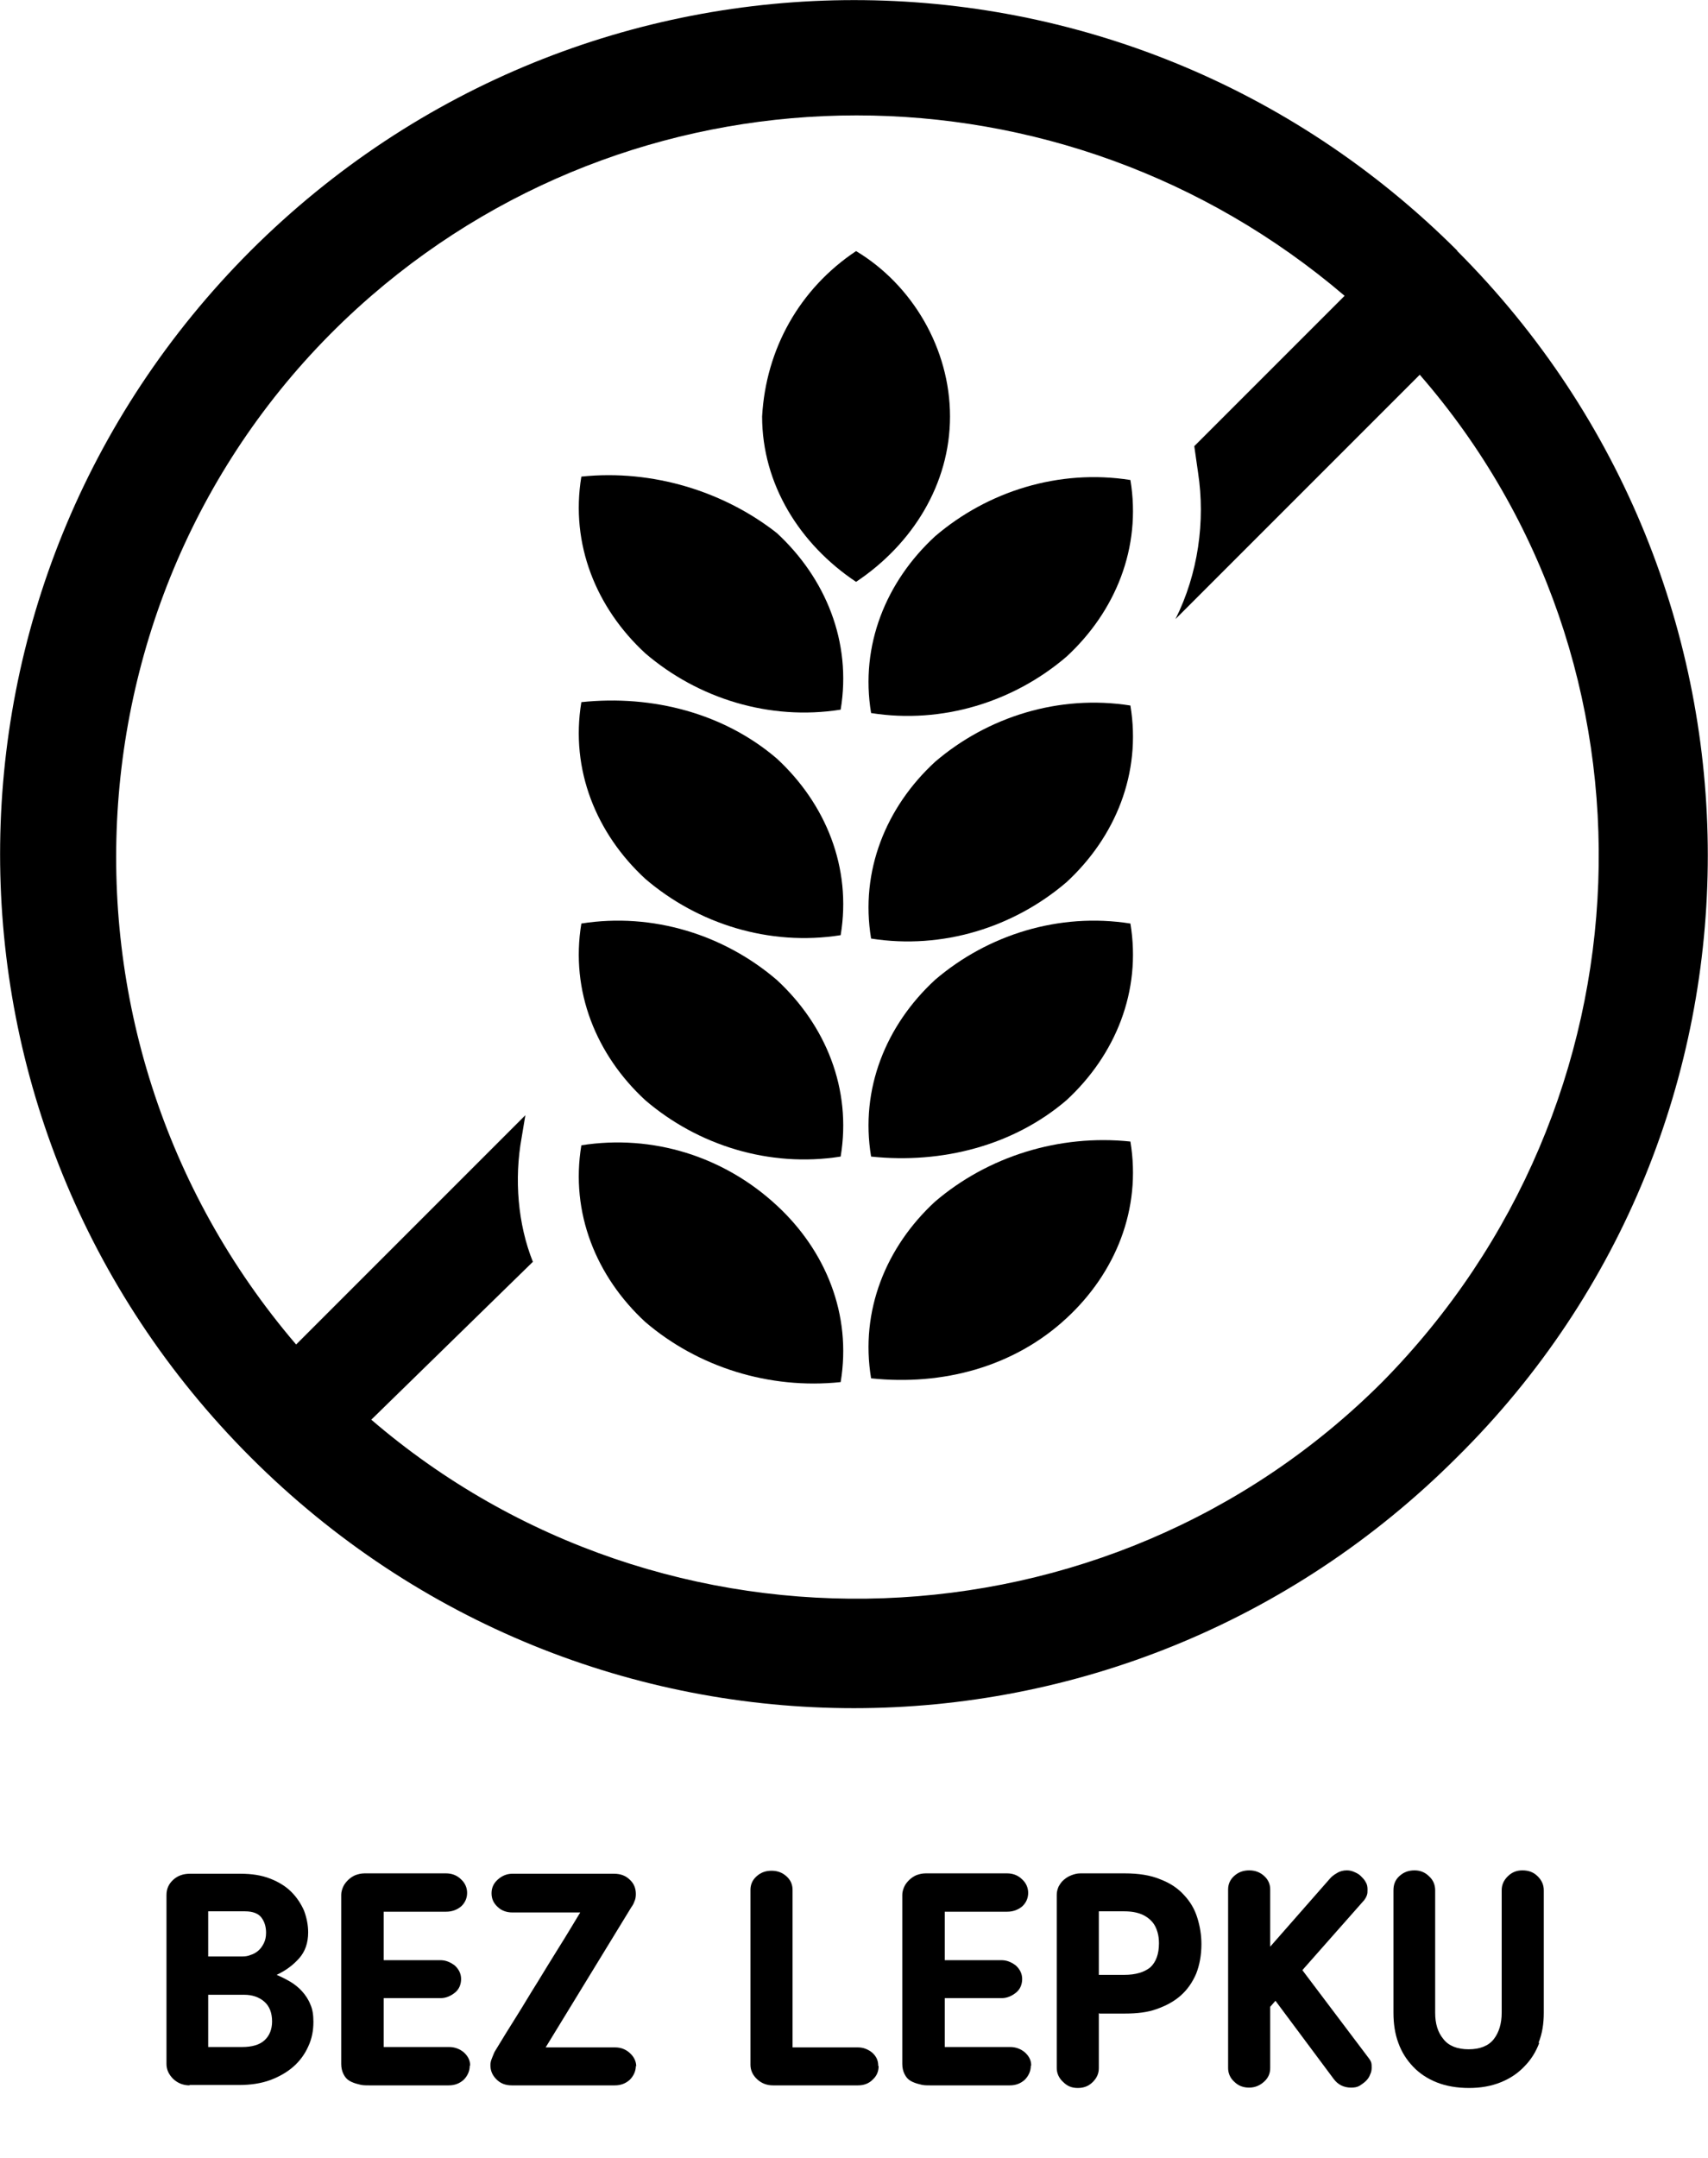 <?xml version="1.0" encoding="UTF-8"?>
<svg id="Vrstva_1" data-name="Vrstva 1" xmlns="http://www.w3.org/2000/svg" viewBox="0 0 45.45 57.41">
  <defs>
    <style>
      .cls-1 {
        fill: #000;
        stroke-width: 0px;
      }

      .cls-2 {
        isolation: isolate;
      }
    </style>
  </defs>
  <g class="cls-2">
    <path class="cls-1" d="M5.05,55.48c-.18,0-.32-.06-.44-.17-.12-.12-.18-.25-.18-.4v-4.49c0-.17.06-.3.18-.41.12-.11.27-.16.44-.16h1.35c.3,0,.56.04.79.13s.42.21.56.35c.15.15.26.32.34.5.07.19.11.38.11.58,0,.28-.08.51-.24.69s-.36.33-.6.44c.12.05.24.11.36.18s.23.16.32.26c.09.1.17.22.22.35.06.13.08.29.08.46,0,.23-.04.45-.14.66-.09.2-.22.38-.39.53-.17.15-.38.27-.62.36-.25.09-.52.13-.83.13h-1.32ZM6.46,52.05c.07,0,.14-.01.21-.04.07-.02.14-.06.2-.11.06-.05.11-.12.15-.2s.06-.17.06-.28c0-.16-.04-.29-.12-.4-.08-.11-.23-.17-.44-.17h-.98v1.2h.92ZM5.54,53.07v1.39h.9c.27,0,.47-.06.6-.18.13-.12.2-.29.2-.5,0-.23-.07-.41-.21-.53-.14-.12-.32-.18-.53-.18h-.94Z"/>
    <path class="cls-1" d="M12.5,54.96c0,.14-.06.27-.16.37-.11.1-.24.15-.4.15h-2.12c-.1,0-.19,0-.28-.03-.09-.02-.17-.05-.24-.09s-.12-.1-.16-.18c-.04-.08-.06-.17-.06-.27v-4.5c0-.07.02-.14.05-.21.03-.07.08-.13.13-.18.05-.05.12-.1.19-.13.08-.03.16-.05.25-.05h2.17c.15,0,.29.05.4.16.11.1.16.23.16.36s-.05.26-.16.36c-.11.09-.24.14-.4.14h-1.66v1.29h1.51c.14,0,.26.05.38.14.11.1.17.22.17.36s-.05.27-.16.36-.24.15-.39.15h-1.51v1.3h1.74c.15,0,.28.05.39.14.11.1.17.21.17.35Z"/>
    <path class="cls-1" d="M16.92,54.96c0,.14-.06.27-.16.37-.11.1-.24.15-.4.15h-2.74c-.17,0-.3-.05-.41-.16s-.16-.23-.16-.38c0-.05.01-.11.04-.18.03-.07.05-.13.07-.17.2-.33.39-.64.58-.94s.37-.61.56-.91c.18-.3.37-.6.56-.91.19-.3.38-.62.58-.95h-1.81c-.15,0-.29-.05-.39-.15-.11-.1-.16-.22-.16-.36s.05-.26.16-.36c.11-.1.24-.16.39-.16h2.71c.17,0,.31.05.42.16.11.1.16.23.16.38,0,.07-.01.14-.04.2-.02.06-.05.11-.08.15l-2.28,3.73h1.85c.15,0,.28.05.39.15.11.1.17.22.17.36Z"/>
    <path class="cls-1" d="M23.38,54.97c0,.14-.05.26-.16.36-.1.1-.23.15-.39.15h-2.26c-.16,0-.3-.05-.42-.16s-.18-.24-.18-.39v-4.65c0-.14.05-.26.16-.36.11-.1.24-.15.4-.15s.29.05.4.15c.11.1.16.22.16.36v4.19h1.74c.14,0,.27.05.38.14.11.1.16.21.16.35Z"/>
    <path class="cls-1" d="M27.43,54.96c0,.14-.06.27-.16.37-.11.1-.24.15-.4.15h-2.12c-.1,0-.19,0-.28-.03-.09-.02-.17-.05-.24-.09s-.12-.1-.16-.18c-.04-.08-.06-.17-.06-.27v-4.5c0-.07.02-.14.05-.21.03-.07.08-.13.13-.18.05-.05.12-.1.19-.13.08-.03.16-.05.25-.05h2.17c.15,0,.29.05.4.16.11.1.16.23.16.36s-.05.26-.16.36c-.11.09-.24.14-.4.14h-1.66v1.29h1.51c.14,0,.26.05.38.14.11.1.17.22.17.36s-.05.27-.16.36-.24.15-.39.15h-1.51v1.3h1.74c.15,0,.28.05.39.14.11.1.17.21.17.35Z"/>
    <path class="cls-1" d="M29.24,53.56v1.46c0,.14-.05.26-.16.37s-.24.16-.4.16-.28-.05-.39-.16c-.11-.1-.17-.23-.17-.37v-4.61c0-.08.02-.15.05-.22.04-.07.08-.13.14-.18.06-.05.12-.09.2-.12s.15-.05.24-.05h1.18c.37,0,.69.05.95.16.26.1.47.24.63.42.16.17.28.37.35.6.07.22.11.46.11.7,0,.3-.05.56-.14.79-.1.23-.23.42-.41.58-.18.16-.39.27-.64.36s-.53.12-.84.12h-.68ZM29.24,52.54h.68c.3,0,.53-.07.69-.2.15-.14.23-.35.23-.64,0-.1-.01-.2-.04-.3s-.07-.19-.14-.27c-.07-.08-.16-.15-.28-.2s-.27-.08-.46-.08h-.68v1.69Z"/>
    <path class="cls-1" d="M34.66,52.42l1.75,2.32c.04.05.07.1.08.14s.01.08.01.13c0,.06-.01.12-.04.18-.02.06-.06.12-.11.17-.05.05-.11.09-.17.13-.07.04-.14.05-.23.05-.19,0-.35-.08-.46-.23l-1.55-2.08-.14.16v1.63c0,.14-.05.26-.16.36-.11.1-.24.16-.4.16s-.29-.05-.4-.16c-.11-.1-.16-.23-.16-.36v-4.75c0-.14.05-.26.16-.36.11-.1.24-.15.4-.15s.29.05.4.15c.11.1.16.22.16.36v1.52l1.58-1.8c.05-.06.11-.11.2-.16.08-.05.17-.07.26-.07.06,0,.12.01.19.04.07.03.13.06.18.11.05.05.1.1.13.16.04.06.05.13.05.2,0,.06,0,.11-.02.16s-.05.11-.12.18l-1.59,1.8Z"/>
    <path class="cls-1" d="M40.96,54.35c-.09.24-.22.45-.4.63-.17.18-.38.32-.63.42s-.53.15-.84.15-.61-.05-.86-.15c-.25-.1-.46-.24-.63-.42s-.3-.38-.39-.63c-.09-.24-.13-.51-.13-.8v-3.26c0-.16.05-.28.16-.38.11-.1.24-.15.4-.15.15,0,.28.05.39.16.11.1.16.23.16.37v3.26c0,.29.07.52.22.7.14.18.37.27.67.27s.53-.09.67-.27.21-.42.21-.7v-3.26c0-.14.05-.26.16-.37s.24-.16.39-.16c.17,0,.3.05.41.16s.16.23.16.37v3.26c0,.29-.04.55-.14.8Z"/>
  </g>
  <g>
    <path class="cls-1" d="M38.78,6.67C29.88-2.22,15.58-2.22,6.67,6.67-2.22,15.57-2.22,29.88,6.67,38.77c8.9,8.9,23.2,8.9,32.1,0,8.9-8.8,8.9-23.2,0-32.1.1,0,0,0,0,0ZM36.78,36.77c-7.3,7.3-19.1,7.7-26.9,1l4.3-4.2c-.4-1-.5-2.2-.3-3.3l.1-.6-6.1,6.1C.78,27.47,1.68,14.97,9.88,7.87c7.4-6.4,18.4-6.4,25.9,0l-4,4,.1.7c.2,1.3,0,2.7-.6,3.9l6.5-6.5c6.7,7.7,6.3,19.4-1,26.8Z"/>
    <path class="cls-1" d="M25.28,11.08c0-1.8-1-3.5-2.5-4.4-1.5,1-2.4,2.6-2.5,4.4,0,1.8,1,3.4,2.5,4.4,1.5-1,2.5-2.6,2.5-4.4Z"/>
    <path class="cls-1" d="M24.88,14.27c-1.3,1.2-2,2.9-1.7,4.7,1.9.3,3.8-.3,5.2-1.5,1.3-1.2,2-2.9,1.7-4.7-1.9-.3-3.8.3-5.2,1.5Z"/>
    <path class="cls-1" d="M15.47,12.68c-.3,1.8.4,3.5,1.7,4.7,1.4,1.2,3.3,1.8,5.2,1.5.3-1.8-.4-3.5-1.7-4.7-1.4-1.1-3.3-1.7-5.2-1.5Z"/>
    <path class="cls-1" d="M24.88,20.27c-1.3,1.2-2,2.9-1.7,4.7,1.9.3,3.8-.3,5.2-1.5,1.3-1.2,2-2.9,1.7-4.7-1.9-.3-3.8.3-5.2,1.5Z"/>
    <path class="cls-1" d="M15.47,18.68c-.3,1.8.4,3.5,1.7,4.7,1.4,1.2,3.3,1.8,5.2,1.5.3-1.8-.4-3.5-1.7-4.7-1.4-1.2-3.3-1.7-5.2-1.5Z"/>
    <path class="cls-1" d="M24.88,26.07c-1.3,1.2-2,2.9-1.7,4.7,1.9.2,3.8-.3,5.2-1.5,1.3-1.2,2-2.9,1.7-4.7-1.9-.3-3.8.3-5.2,1.5Z"/>
    <path class="cls-1" d="M15.47,24.57c-.3,1.8.4,3.5,1.7,4.7,1.4,1.2,3.3,1.8,5.2,1.5.3-1.8-.4-3.5-1.7-4.7-1.4-1.2-3.3-1.8-5.2-1.5Z"/>
    <path class="cls-1" d="M24.88,31.97c-1.3,1.2-2,2.9-1.7,4.7,1.9.2,3.8-.3,5.2-1.6,1.3-1.2,2-2.9,1.7-4.7-1.9-.2-3.8.4-5.2,1.6Z"/>
    <path class="cls-1" d="M15.47,30.47c-.3,1.8.4,3.5,1.7,4.7,1.4,1.2,3.3,1.8,5.2,1.6.3-1.8-.4-3.5-1.7-4.7-1.4-1.3-3.3-1.9-5.2-1.6Z"/>
  </g>
</svg>